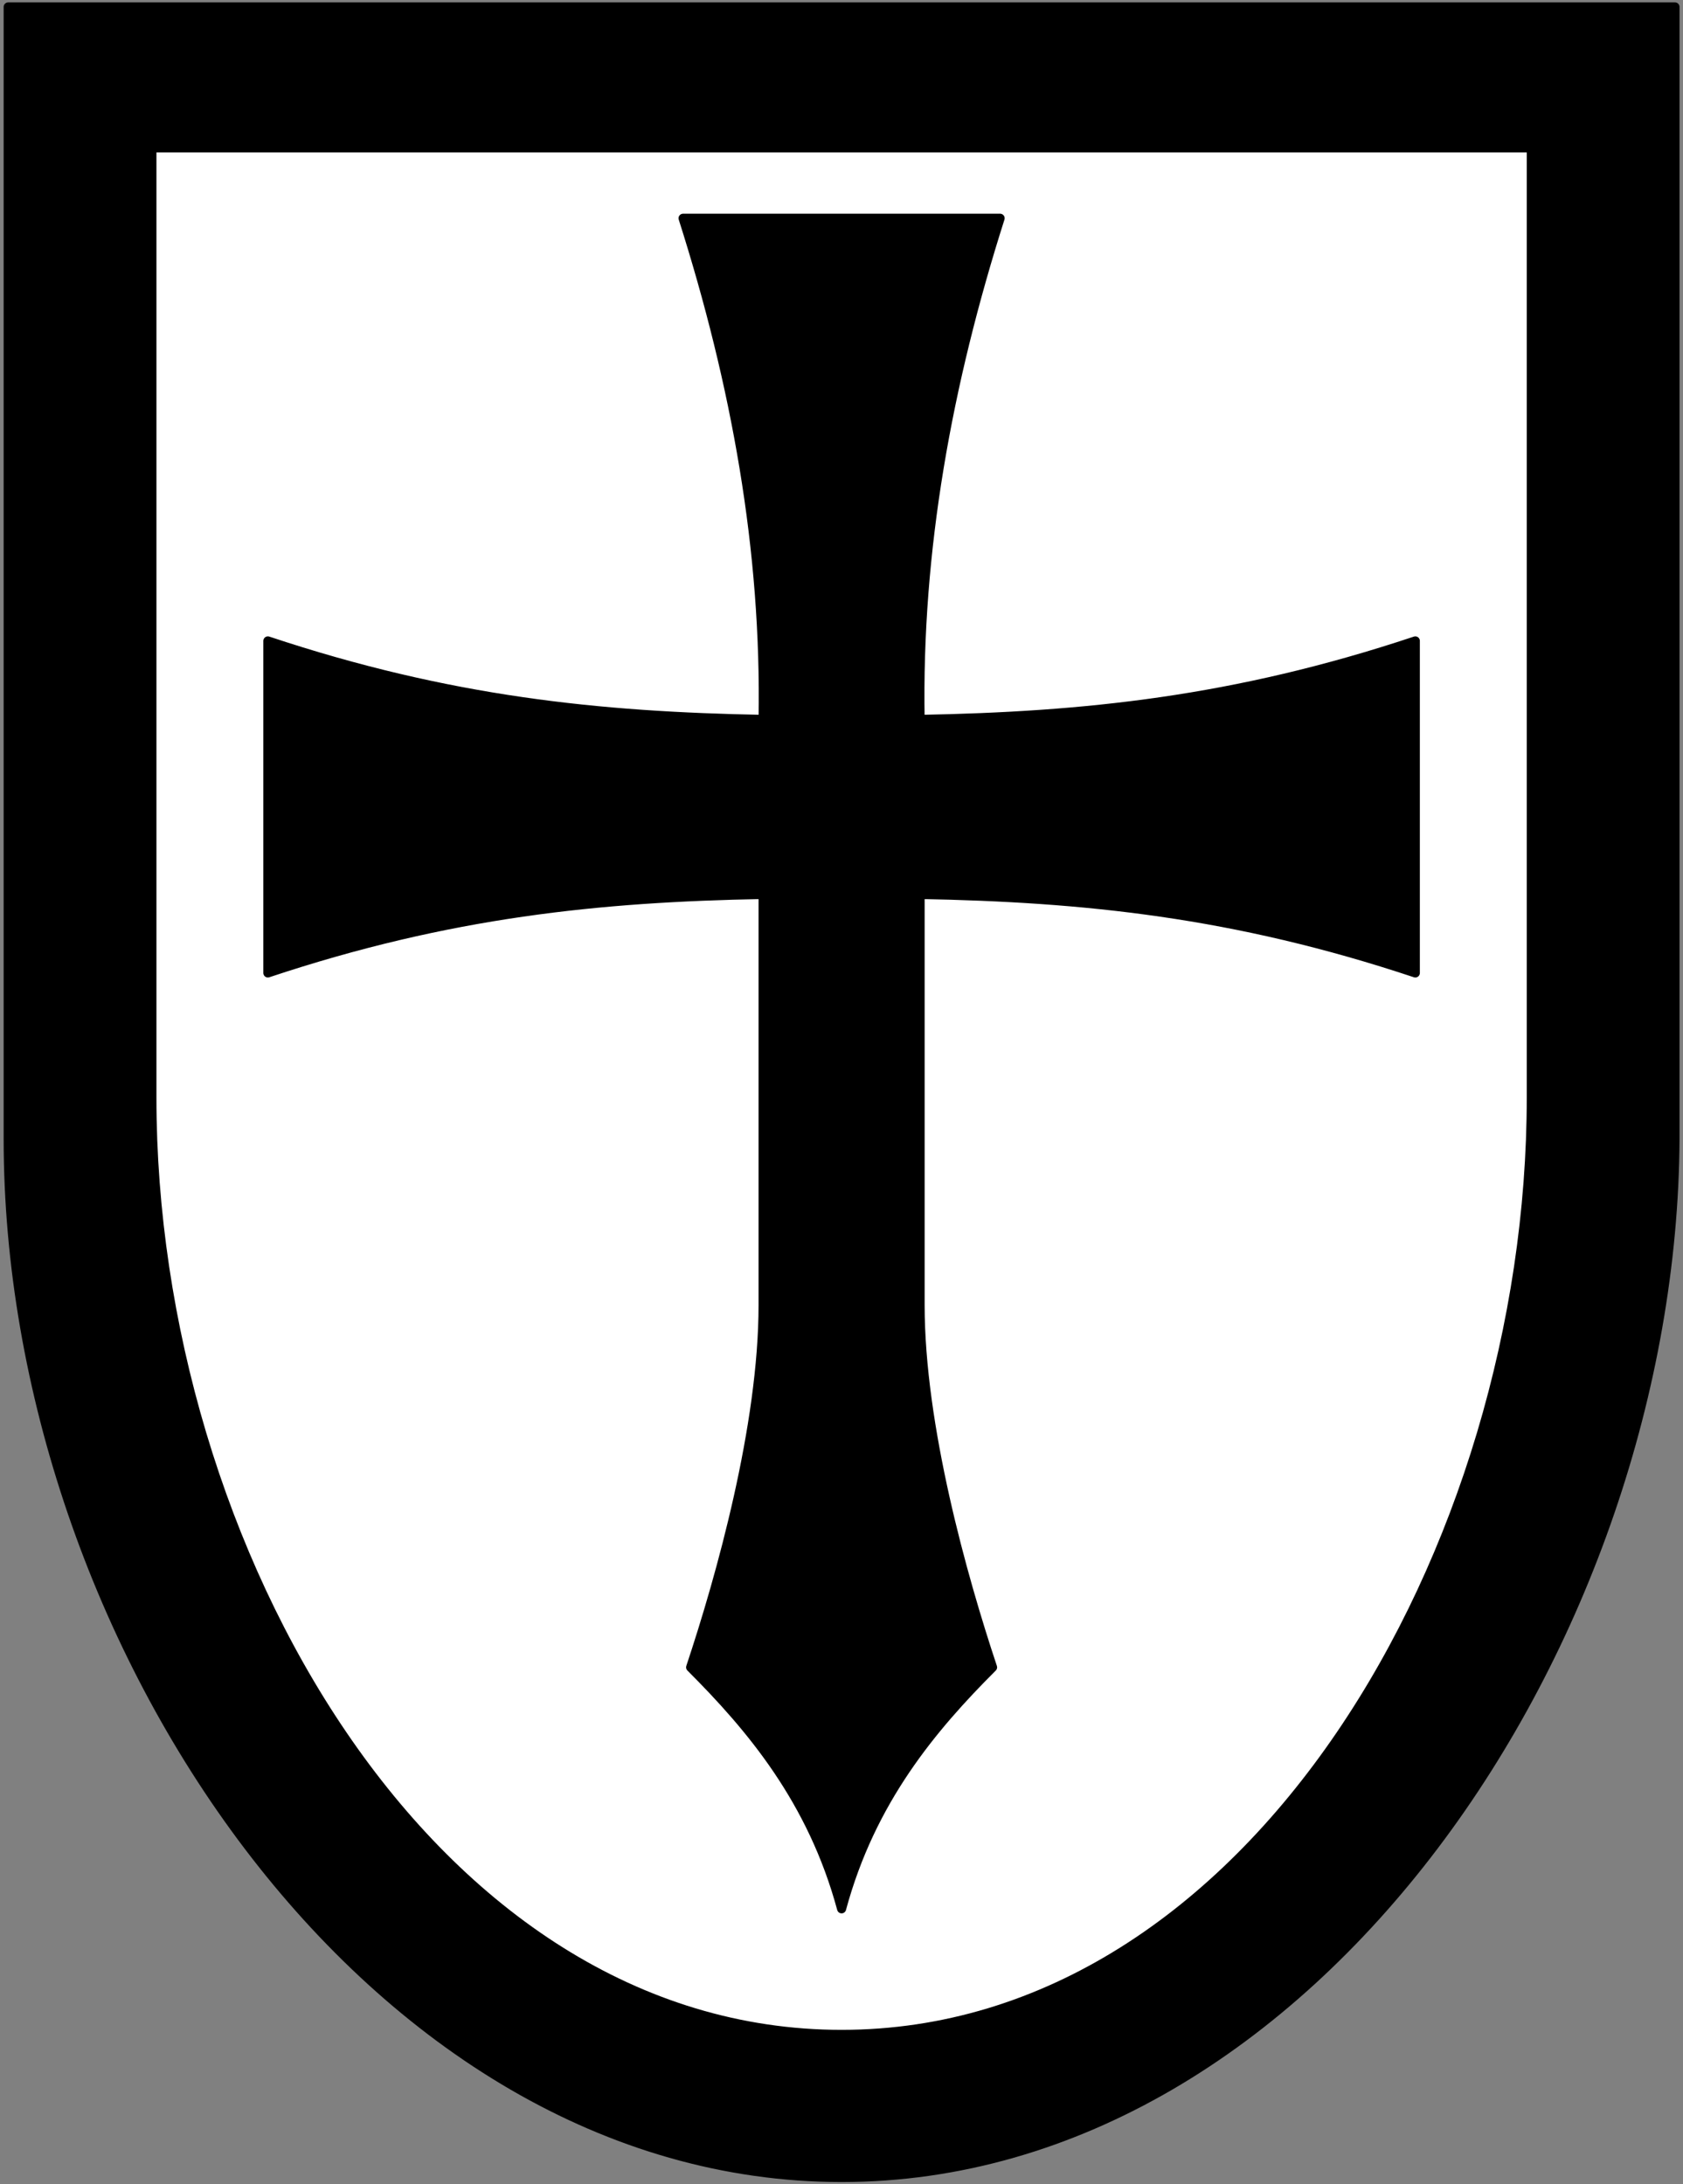 <svg height="492" viewBox="0 0 379 492" width="379" xmlns="http://www.w3.org/2000/svg"><rect x="0" y="0" width="379" height="492" fill="#808080" stroke="none"/><g stroke="#000" stroke-linecap="round" stroke-linejoin="round" stroke-width="3" transform="matrix(.68 0 0 .68 -17.879 -1.84)"><path d="m29 5v375c0 165.75 120 344 276 344s275.116-178.252 276-344v-375z"/><path d="m76.6 51.691v314.676c0 149.175 92.4 310.221 228.4 310.221s228.4-161.046 228.4-310.221v-314.676z" fill="#fff"/><path d="m252.5 75c17.5 55 27.5 110 26.5 166-54-1-104-6-164-26v110c60-20 110-25 164-26v136c0 40-14 90-24 120 20 20 40.282 44.048 50 80 9.718-35.952 30-60 50-80-10-30-24-80-24-120v-136c54 1 104 6 164 26v-110c-60 20-110 25-164 26-1-56 9-111 26.5-166-35 0-70 0-105 0z"/></g></svg>
